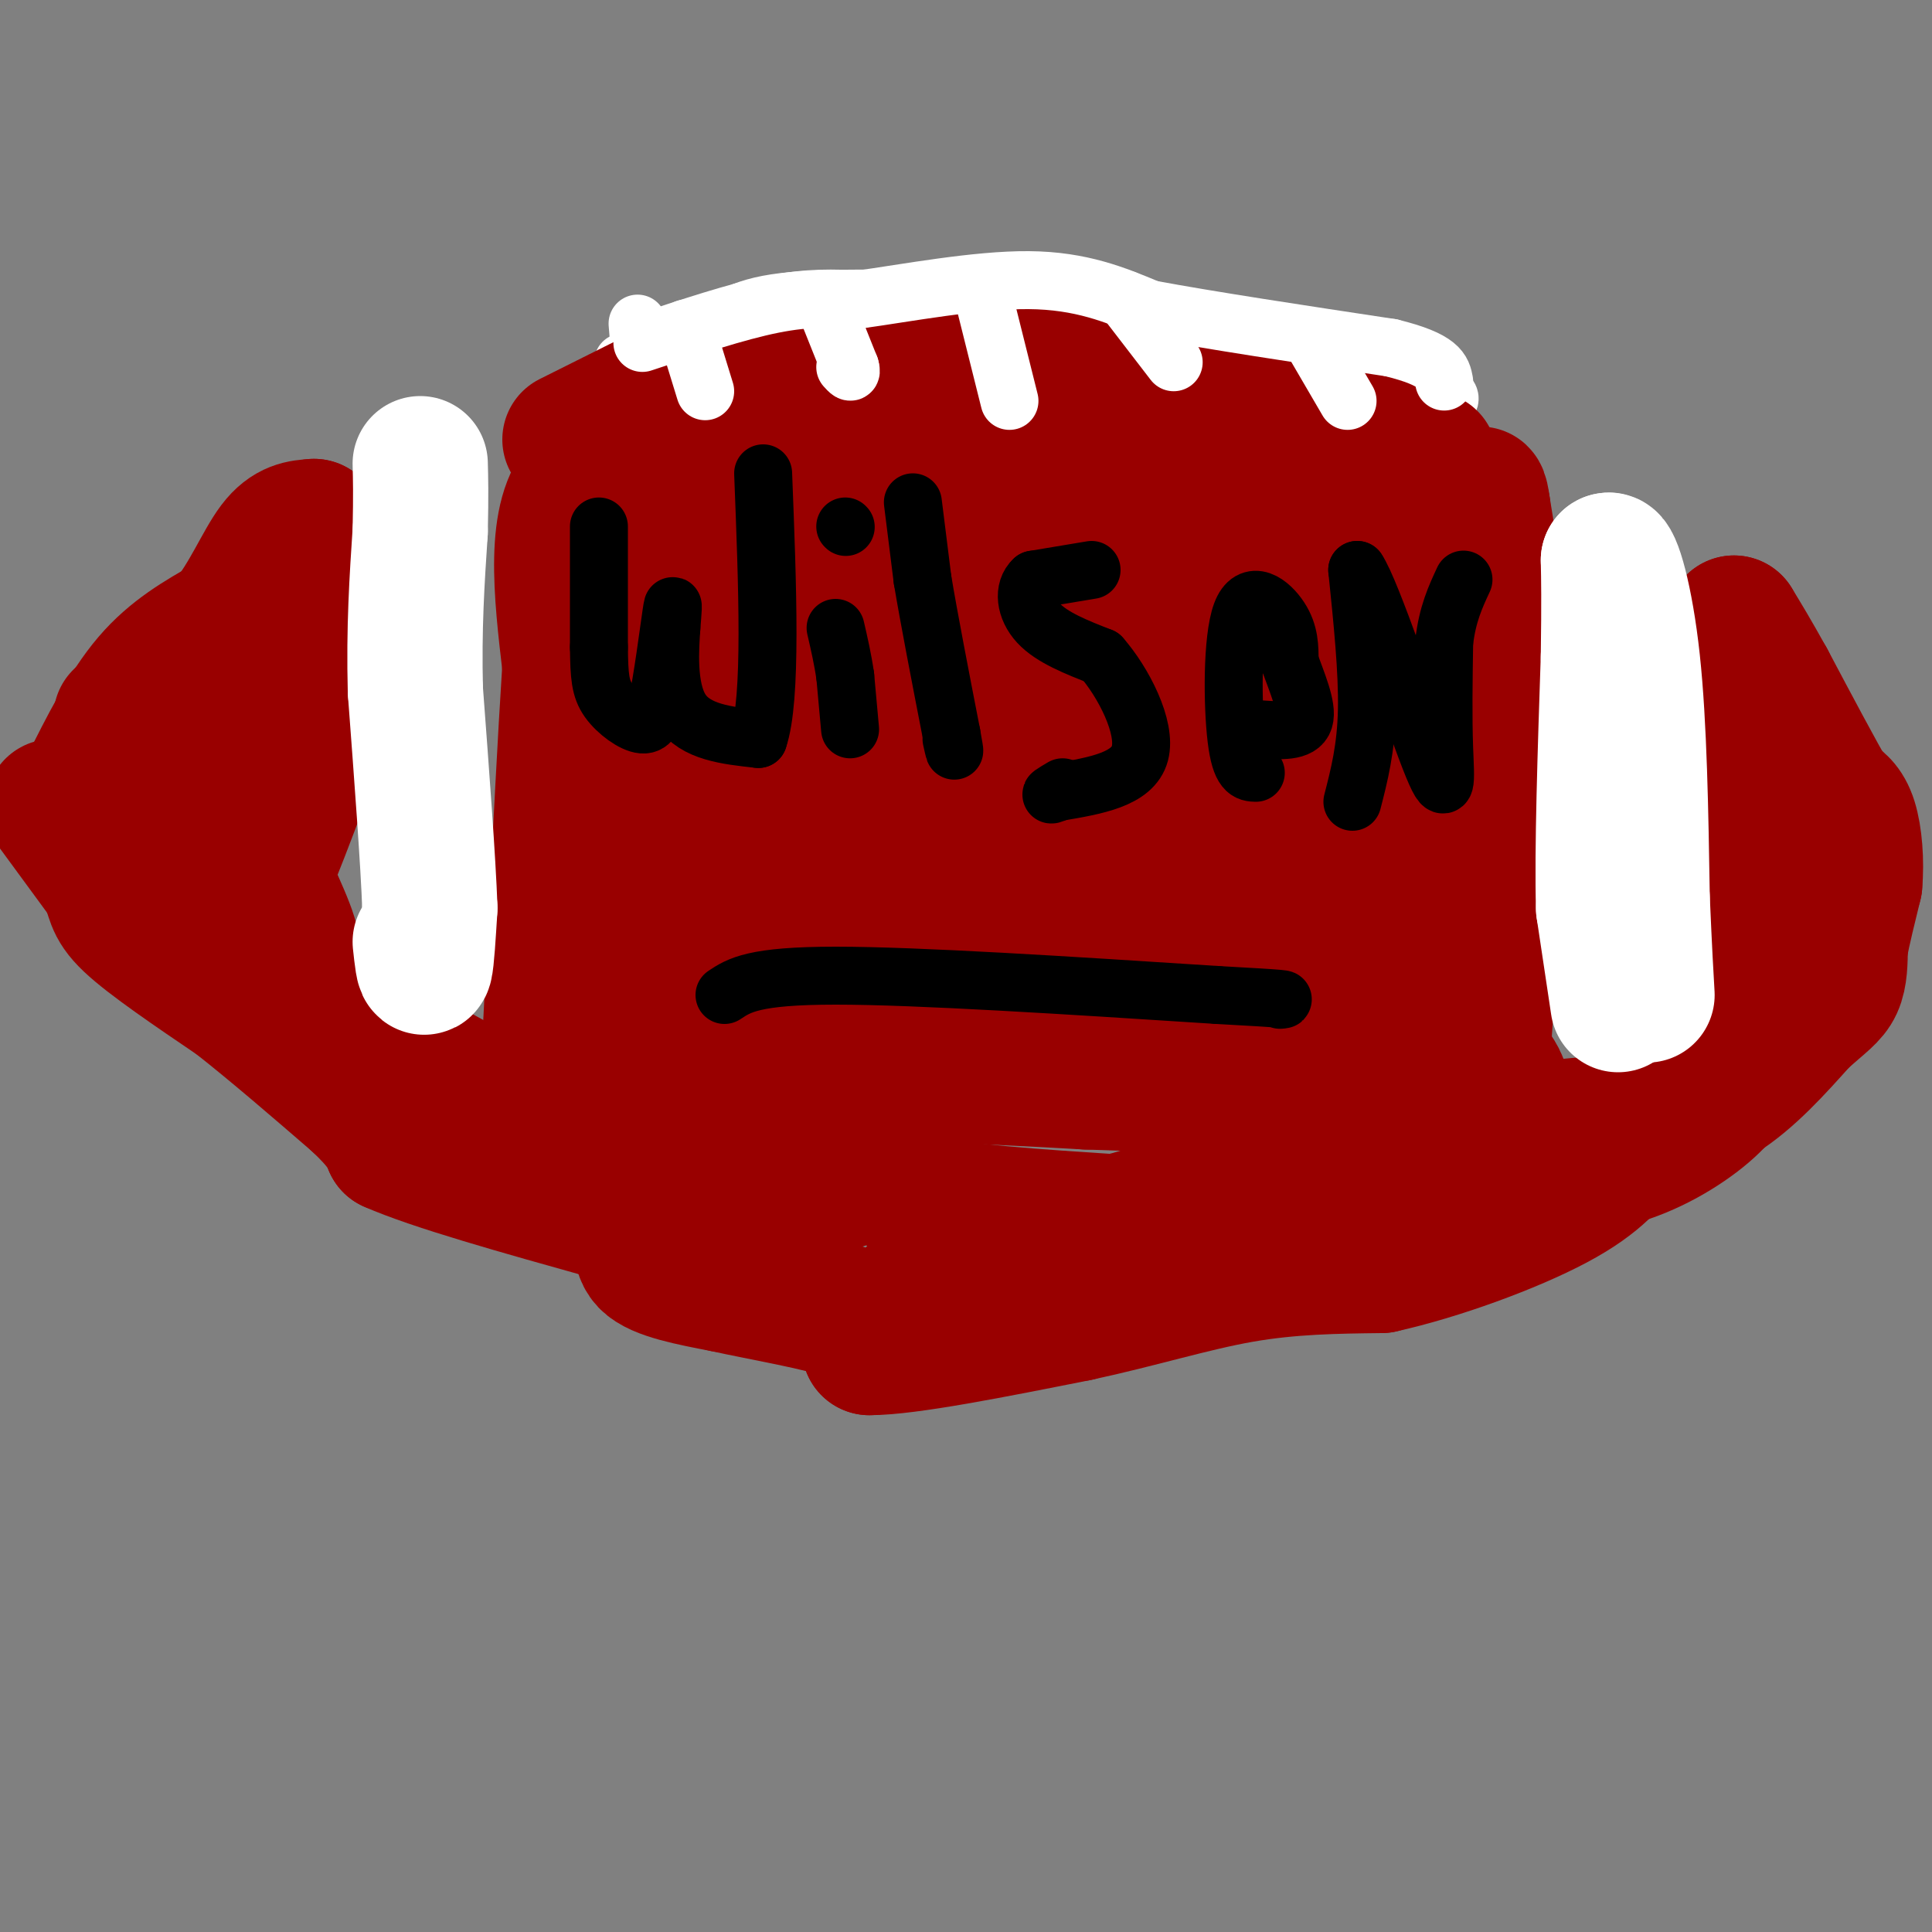 <svg viewBox='0 0 400 400' version='1.1' xmlns='http://www.w3.org/2000/svg' xmlns:xlink='http://www.w3.org/1999/xlink'><rect x="0" y="0" width="400" height="400" fill="#808080" stroke="none"/><g fill='none' stroke='#990000' stroke-width='28' stroke-linecap='round' stroke-linejoin='round'><path d='M11,167c0.000,0.000 11.000,15.000 11,15'/><path d='M22,182c1.844,3.622 0.956,5.178 5,9c4.044,3.822 13.022,9.911 22,16'/><path d='M49,207c7.833,6.167 16.417,13.583 25,21'/><path d='M74,228c5.333,5.000 6.167,7.000 7,9'/><path d='M81,237c8.667,3.833 26.833,8.917 45,14'/><path d='M126,251c8.067,4.178 5.733,7.622 8,10c2.267,2.378 9.133,3.689 16,5'/><path d='M150,266c8.089,1.800 20.311,3.800 26,6c5.689,2.200 4.844,4.600 4,7'/><path d='M180,279c7.833,0.000 25.417,-3.500 43,-7'/><path d='M223,272c12.956,-2.778 23.844,-6.222 34,-8c10.156,-1.778 19.578,-1.889 29,-2'/><path d='M286,262c11.844,-2.622 26.956,-8.178 36,-13c9.044,-4.822 12.022,-8.911 15,-13'/><path d='M337,236c5.800,-3.311 12.800,-5.089 19,-9c6.200,-3.911 11.600,-9.956 17,-16'/><path d='M373,211c4.156,-3.689 6.044,-4.911 7,-7c0.956,-2.089 0.978,-5.044 1,-8'/><path d='M381,196c0.667,-3.500 1.833,-8.250 3,-13'/><path d='M384,183c0.422,-4.689 -0.022,-9.911 -1,-13c-0.978,-3.089 -2.489,-4.044 -4,-5'/><path d='M379,165c-2.833,-4.833 -7.917,-14.417 -13,-24'/><path d='M366,141c-3.333,-6.000 -5.167,-9.000 -7,-12'/><path d='M359,129c-0.333,1.833 2.333,12.417 5,23'/><path d='M364,152c1.333,9.500 2.167,21.750 3,34'/><path d='M367,186c0.733,9.156 1.067,15.044 0,20c-1.067,4.956 -3.533,8.978 -6,13'/><path d='M361,219c-1.881,3.917 -3.583,7.208 -8,11c-4.417,3.792 -11.548,8.083 -19,10c-7.452,1.917 -15.226,1.458 -23,1'/><path d='M311,241c0.333,-1.167 12.667,-4.583 25,-8'/><path d='M336,233c7.060,-1.631 12.208,-1.708 3,-1c-9.208,0.708 -32.774,2.202 -56,8c-23.226,5.798 -46.113,15.899 -69,26'/><path d='M214,266c-16.949,5.177 -24.821,5.120 -25,3c-0.179,-2.120 7.337,-6.301 13,-6c5.663,0.301 9.475,5.086 29,2c19.525,-3.086 54.762,-14.043 90,-25'/><path d='M321,240c5.905,-4.548 -24.333,-3.417 -31,-4c-6.667,-0.583 10.238,-2.881 17,-6c6.762,-3.119 3.381,-7.060 0,-11'/><path d='M307,219c0.333,-6.500 1.167,-17.250 2,-28'/><path d='M309,191c0.167,-10.000 -0.417,-21.000 -1,-32'/><path d='M308,159c0.000,-11.000 0.500,-22.500 1,-34'/><path d='M309,125c-0.167,-9.000 -1.083,-14.500 -2,-20'/><path d='M307,105c-0.500,-3.667 -0.750,-2.833 -1,-2'/><path d='M306,103c-4.167,-0.167 -14.083,0.417 -24,1'/><path d='M282,104c-6.833,0.167 -11.917,0.083 -17,0'/><path d='M265,104c-9.356,-1.867 -24.244,-6.533 -43,-8c-18.756,-1.467 -41.378,0.267 -64,2'/><path d='M158,98c-16.833,0.667 -26.917,1.333 -37,2'/><path d='M121,100c-6.667,6.667 -4.833,22.333 -3,38'/><path d='M118,138c-1.000,15.500 -2.000,35.250 -3,55'/><path d='M115,193c-0.833,15.833 -1.417,27.917 -2,40'/><path d='M113,233c13.167,8.143 47.083,8.500 62,10c14.917,1.500 10.833,4.143 17,6c6.167,1.857 22.583,2.929 39,4'/><path d='M231,253c15.607,-3.583 35.125,-14.542 44,-20c8.875,-5.458 7.107,-5.417 7,-8c-0.107,-2.583 1.446,-7.792 3,-13'/><path d='M285,212c1.583,-11.190 4.042,-32.667 6,-53c1.958,-20.333 3.417,-39.524 -1,-47c-4.417,-7.476 -14.708,-3.238 -25,1'/><path d='M265,113c-25.167,1.333 -75.583,4.167 -126,7'/><path d='M139,120c-20.869,2.155 -10.042,4.042 -4,5c6.042,0.958 7.298,0.988 7,14c-0.298,13.012 -2.149,39.006 -4,65'/><path d='M138,204c-0.726,16.869 -0.542,26.542 2,28c2.542,1.458 7.440,-5.298 22,-8c14.560,-2.702 38.780,-1.351 63,0'/><path d='M225,224c19.988,0.607 38.458,2.125 44,0c5.542,-2.125 -1.845,-7.893 -4,-17c-2.155,-9.107 0.923,-21.554 4,-34'/><path d='M269,173c4.533,-15.244 13.867,-36.356 6,-46c-7.867,-9.644 -32.933,-7.822 -58,-6'/><path d='M217,121c-22.643,-0.762 -50.250,0.333 -57,9c-6.750,8.667 7.357,24.905 13,34c5.643,9.095 2.821,11.048 0,13'/><path d='M173,177c-3.422,11.178 -11.978,32.622 -2,40c9.978,7.378 38.489,0.689 67,-6'/><path d='M238,211c10.332,-4.368 2.664,-12.289 1,-20c-1.664,-7.711 2.678,-15.211 9,-29c6.322,-13.789 14.625,-33.866 20,-42c5.375,-8.134 7.821,-4.324 1,5c-6.821,9.324 -22.911,24.162 -39,39'/><path d='M230,164c-12.801,16.585 -25.303,38.546 -26,34c-0.697,-4.546 10.411,-35.600 19,-50c8.589,-14.400 14.659,-12.146 18,-8c3.341,4.146 3.955,10.185 2,18c-1.955,7.815 -6.477,17.408 -11,27'/><path d='M232,185c-3.595,8.781 -7.081,17.234 -10,24c-2.919,6.766 -5.270,11.845 -7,4c-1.730,-7.845 -2.839,-28.612 -3,-41c-0.161,-12.388 0.627,-16.396 4,-23c3.373,-6.604 9.329,-15.805 12,-19c2.671,-3.195 2.055,-0.385 3,0c0.945,0.385 3.452,-1.654 -1,10c-4.452,11.654 -15.863,37.000 -21,48c-5.137,11.000 -3.998,7.654 -5,7c-1.002,-0.654 -4.143,1.385 -7,1c-2.857,-0.385 -5.428,-3.192 -8,-6'/><path d='M189,190c-2.304,-12.877 -4.063,-42.069 -3,-56c1.063,-13.931 4.949,-12.601 7,-13c2.051,-0.399 2.268,-2.528 4,-1c1.732,1.528 4.981,6.714 6,11c1.019,4.286 -0.191,7.673 -2,18c-1.809,10.327 -4.217,27.593 -9,47c-4.783,19.407 -11.942,40.956 -16,47c-4.058,6.044 -5.017,-3.416 -5,-13c0.017,-9.584 1.008,-19.292 2,-29'/><path d='M173,201c1.850,-12.529 5.473,-29.350 10,-38c4.527,-8.650 9.956,-9.128 13,-7c3.044,2.128 3.703,6.861 3,12c-0.703,5.139 -2.768,10.684 -4,15c-1.232,4.316 -1.631,7.402 -4,10c-2.369,2.598 -6.707,4.707 -11,6c-4.293,1.293 -8.540,1.771 -12,2c-3.460,0.229 -6.131,0.208 -10,-5c-3.869,-5.208 -8.934,-15.604 -14,-26'/><path d='M144,170c-4.356,-9.434 -8.244,-20.020 -11,-18c-2.756,2.020 -4.378,16.644 -3,24c1.378,7.356 5.756,7.442 7,9c1.244,1.558 -0.644,4.588 0,7c0.644,2.412 3.822,4.206 7,6'/><path d='M144,198c3.878,6.370 10.072,19.295 14,22c3.928,2.705 5.589,-4.811 5,-12c-0.589,-7.189 -3.428,-14.051 -2,-23c1.428,-8.949 7.122,-19.985 9,-25c1.878,-5.015 -0.061,-4.007 -2,-3'/><path d='M18,163c4.083,-8.167 8.167,-16.333 13,-22c4.833,-5.667 10.417,-8.833 16,-12'/><path d='M47,129c4.356,-5.244 7.244,-12.356 10,-16c2.756,-3.644 5.378,-3.822 8,-4'/><path d='M65,109c0.333,1.333 -2.833,6.667 -6,12'/><path d='M59,121c-2.489,4.489 -5.711,9.711 -7,15c-1.289,5.289 -0.644,10.644 0,16'/><path d='M52,152c-0.488,6.107 -1.708,13.375 0,21c1.708,7.625 6.345,15.607 8,21c1.655,5.393 0.327,8.196 -1,11'/><path d='M59,205c-2.437,-7.074 -8.029,-30.257 -10,-43c-1.971,-12.743 -0.322,-15.044 3,-22c3.322,-6.956 8.318,-18.565 11,-23c2.682,-4.435 3.052,-1.696 3,4c-0.052,5.696 -0.526,14.348 -1,23'/><path d='M65,144c0.642,3.686 2.747,1.402 0,10c-2.747,8.598 -10.344,28.078 -14,36c-3.656,7.922 -3.369,4.287 -8,-6c-4.631,-10.287 -14.180,-27.225 -17,-33c-2.820,-5.775 1.090,-0.388 5,5'/><path d='M31,156c5.702,9.810 17.458,31.833 21,42c3.542,10.167 -1.131,8.476 1,9c2.131,0.524 11.065,3.262 20,6'/><path d='M73,213c8.667,3.833 20.333,10.417 32,17'/></g>
<g fill='none' stroke='#ffffff' stroke-width='28' stroke-linecap='round' stroke-linejoin='round'><path d='M87,195c0.333,3.083 0.667,6.167 1,5c0.333,-1.167 0.667,-6.583 1,-12'/><path d='M89,188c-0.333,-9.500 -1.667,-27.250 -3,-45'/><path d='M86,143c-0.333,-13.000 0.333,-23.000 1,-33'/><path d='M87,110c0.167,-7.833 0.083,-10.917 0,-14'/><path d='M335,208c0.000,0.000 -3.000,-20.000 -3,-20'/><path d='M332,188c-0.333,-12.000 0.333,-32.000 1,-52'/><path d='M333,136c0.167,-12.000 0.083,-16.000 0,-20'/><path d='M333,116c1.022,-0.622 3.578,7.822 5,21c1.422,13.178 1.711,31.089 2,49'/><path d='M340,186c0.500,11.500 0.750,15.750 1,20'/></g>
<g fill='none' stroke='#ffffff' stroke-width='12' stroke-linecap='round' stroke-linejoin='round'><path d='M129,75c0.000,0.000 15.000,-5.000 15,-5'/><path d='M144,70c4.200,-2.289 7.200,-5.511 15,-7c7.800,-1.489 20.400,-1.244 33,-1'/><path d='M192,62c15.833,0.833 38.917,3.417 62,6'/><path d='M254,68c16.833,2.833 27.917,6.917 39,11'/><path d='M293,79c7.667,2.500 7.333,3.250 7,4'/><path d='M132,67c0.000,0.000 1.000,12.000 1,12'/><path d='M159,65c0.000,0.000 0.000,14.000 0,14'/><path d='M174,65c0.000,0.000 3.000,15.000 3,15'/><path d='M202,66c1.417,4.250 2.833,8.500 3,9c0.167,0.500 -0.917,-2.750 -2,-6'/><path d='M203,69c-0.333,-1.000 -0.167,-0.500 0,0'/></g>
<g fill='none' stroke='#990000' stroke-width='28' stroke-linecap='round' stroke-linejoin='round'><path d='M118,91c0.000,0.000 20.000,-10.000 20,-10'/><path d='M138,81c14.500,-2.667 40.750,-4.333 67,-6'/><path d='M205,75c14.200,-1.289 16.200,-1.511 25,0c8.800,1.511 24.400,4.756 40,8'/><path d='M270,83c11.000,3.333 18.500,7.667 26,12'/></g>
<g fill='none' stroke='#ffffff' stroke-width='12' stroke-linecap='round' stroke-linejoin='round'><path d='M133,71c9.750,-3.250 19.500,-6.500 27,-8c7.500,-1.500 12.750,-1.250 18,-1'/><path d='M178,62c9.467,-1.311 24.133,-4.089 35,-4c10.867,0.089 17.933,3.044 25,6'/><path d='M238,64c12.500,2.333 31.250,5.167 50,8'/><path d='M288,72c10.167,2.500 10.583,4.750 11,7'/><path d='M142,68c0.000,0.000 4.000,13.000 4,13'/><path d='M172,66c0.000,0.000 4.000,10.000 4,10'/><path d='M176,76c0.500,1.667 -0.250,0.833 -1,0'/><path d='M204,63c0.000,0.000 5.000,20.000 5,20'/><path d='M233,62c0.000,0.000 10.000,13.000 10,13'/><path d='M272,71c0.000,0.000 7.000,12.000 7,12'/></g>
<g fill='none' stroke='#000000' stroke-width='12' stroke-linecap='round' stroke-linejoin='round'><path d='M124,109c0.000,0.000 0.000,25.000 0,25'/><path d='M124,134c0.071,6.012 0.250,8.542 2,11c1.750,2.458 5.071,4.845 7,5c1.929,0.155 2.464,-1.923 3,-4'/><path d='M136,146c1.133,-4.978 2.467,-15.422 3,-19c0.533,-3.578 0.267,-0.289 0,3'/><path d='M139,130c-0.267,3.978 -0.933,12.422 2,17c2.933,4.578 9.467,5.289 16,6'/><path d='M157,153c2.833,-8.167 1.917,-31.583 1,-55'/><path d='M176,151c0.000,0.000 -1.000,-11.000 -1,-11'/><path d='M175,140c-0.500,-3.500 -1.250,-6.750 -2,-10'/><path d='M175,109c0.000,0.000 0.100,0.100 0.1,0.1'/><path d='M189,104c0.000,0.000 2.000,16.000 2,16'/><path d='M191,120c1.333,8.000 3.667,20.000 6,32'/><path d='M197,152c1.000,5.500 0.500,3.250 0,1'/><path d='M226,118c0.000,0.000 -12.000,2.000 -12,2'/><path d='M214,120c-2.222,2.000 -1.778,6.000 1,9c2.778,3.000 7.889,5.000 13,7'/><path d='M228,136c4.556,5.178 9.444,14.622 8,20c-1.444,5.378 -9.222,6.689 -17,8'/><path d='M219,164c-2.667,1.167 -0.833,0.083 1,-1'/><path d='M260,160c-1.577,-0.042 -3.155,-0.083 -4,-7c-0.845,-6.917 -0.958,-20.708 1,-26c1.958,-5.292 5.988,-2.083 8,1c2.012,3.083 2.006,6.042 2,9'/><path d='M267,137c1.378,3.978 3.822,9.422 3,12c-0.822,2.578 -4.911,2.289 -9,2'/><path d='M280,166c1.417,-5.500 2.833,-11.000 3,-19c0.167,-8.000 -0.917,-18.500 -2,-29'/><path d='M281,118c2.905,4.190 11.167,29.167 15,39c3.833,9.833 3.238,4.524 3,-2c-0.238,-6.524 -0.119,-14.262 0,-22'/><path d='M299,133c0.667,-5.833 2.333,-9.417 4,-13'/><path d='M150,206c3.000,-2.000 6.000,-4.000 23,-4c17.000,0.000 48.000,2.000 79,4'/><path d='M252,206c15.333,0.833 14.167,0.917 13,1'/></g>
</svg>